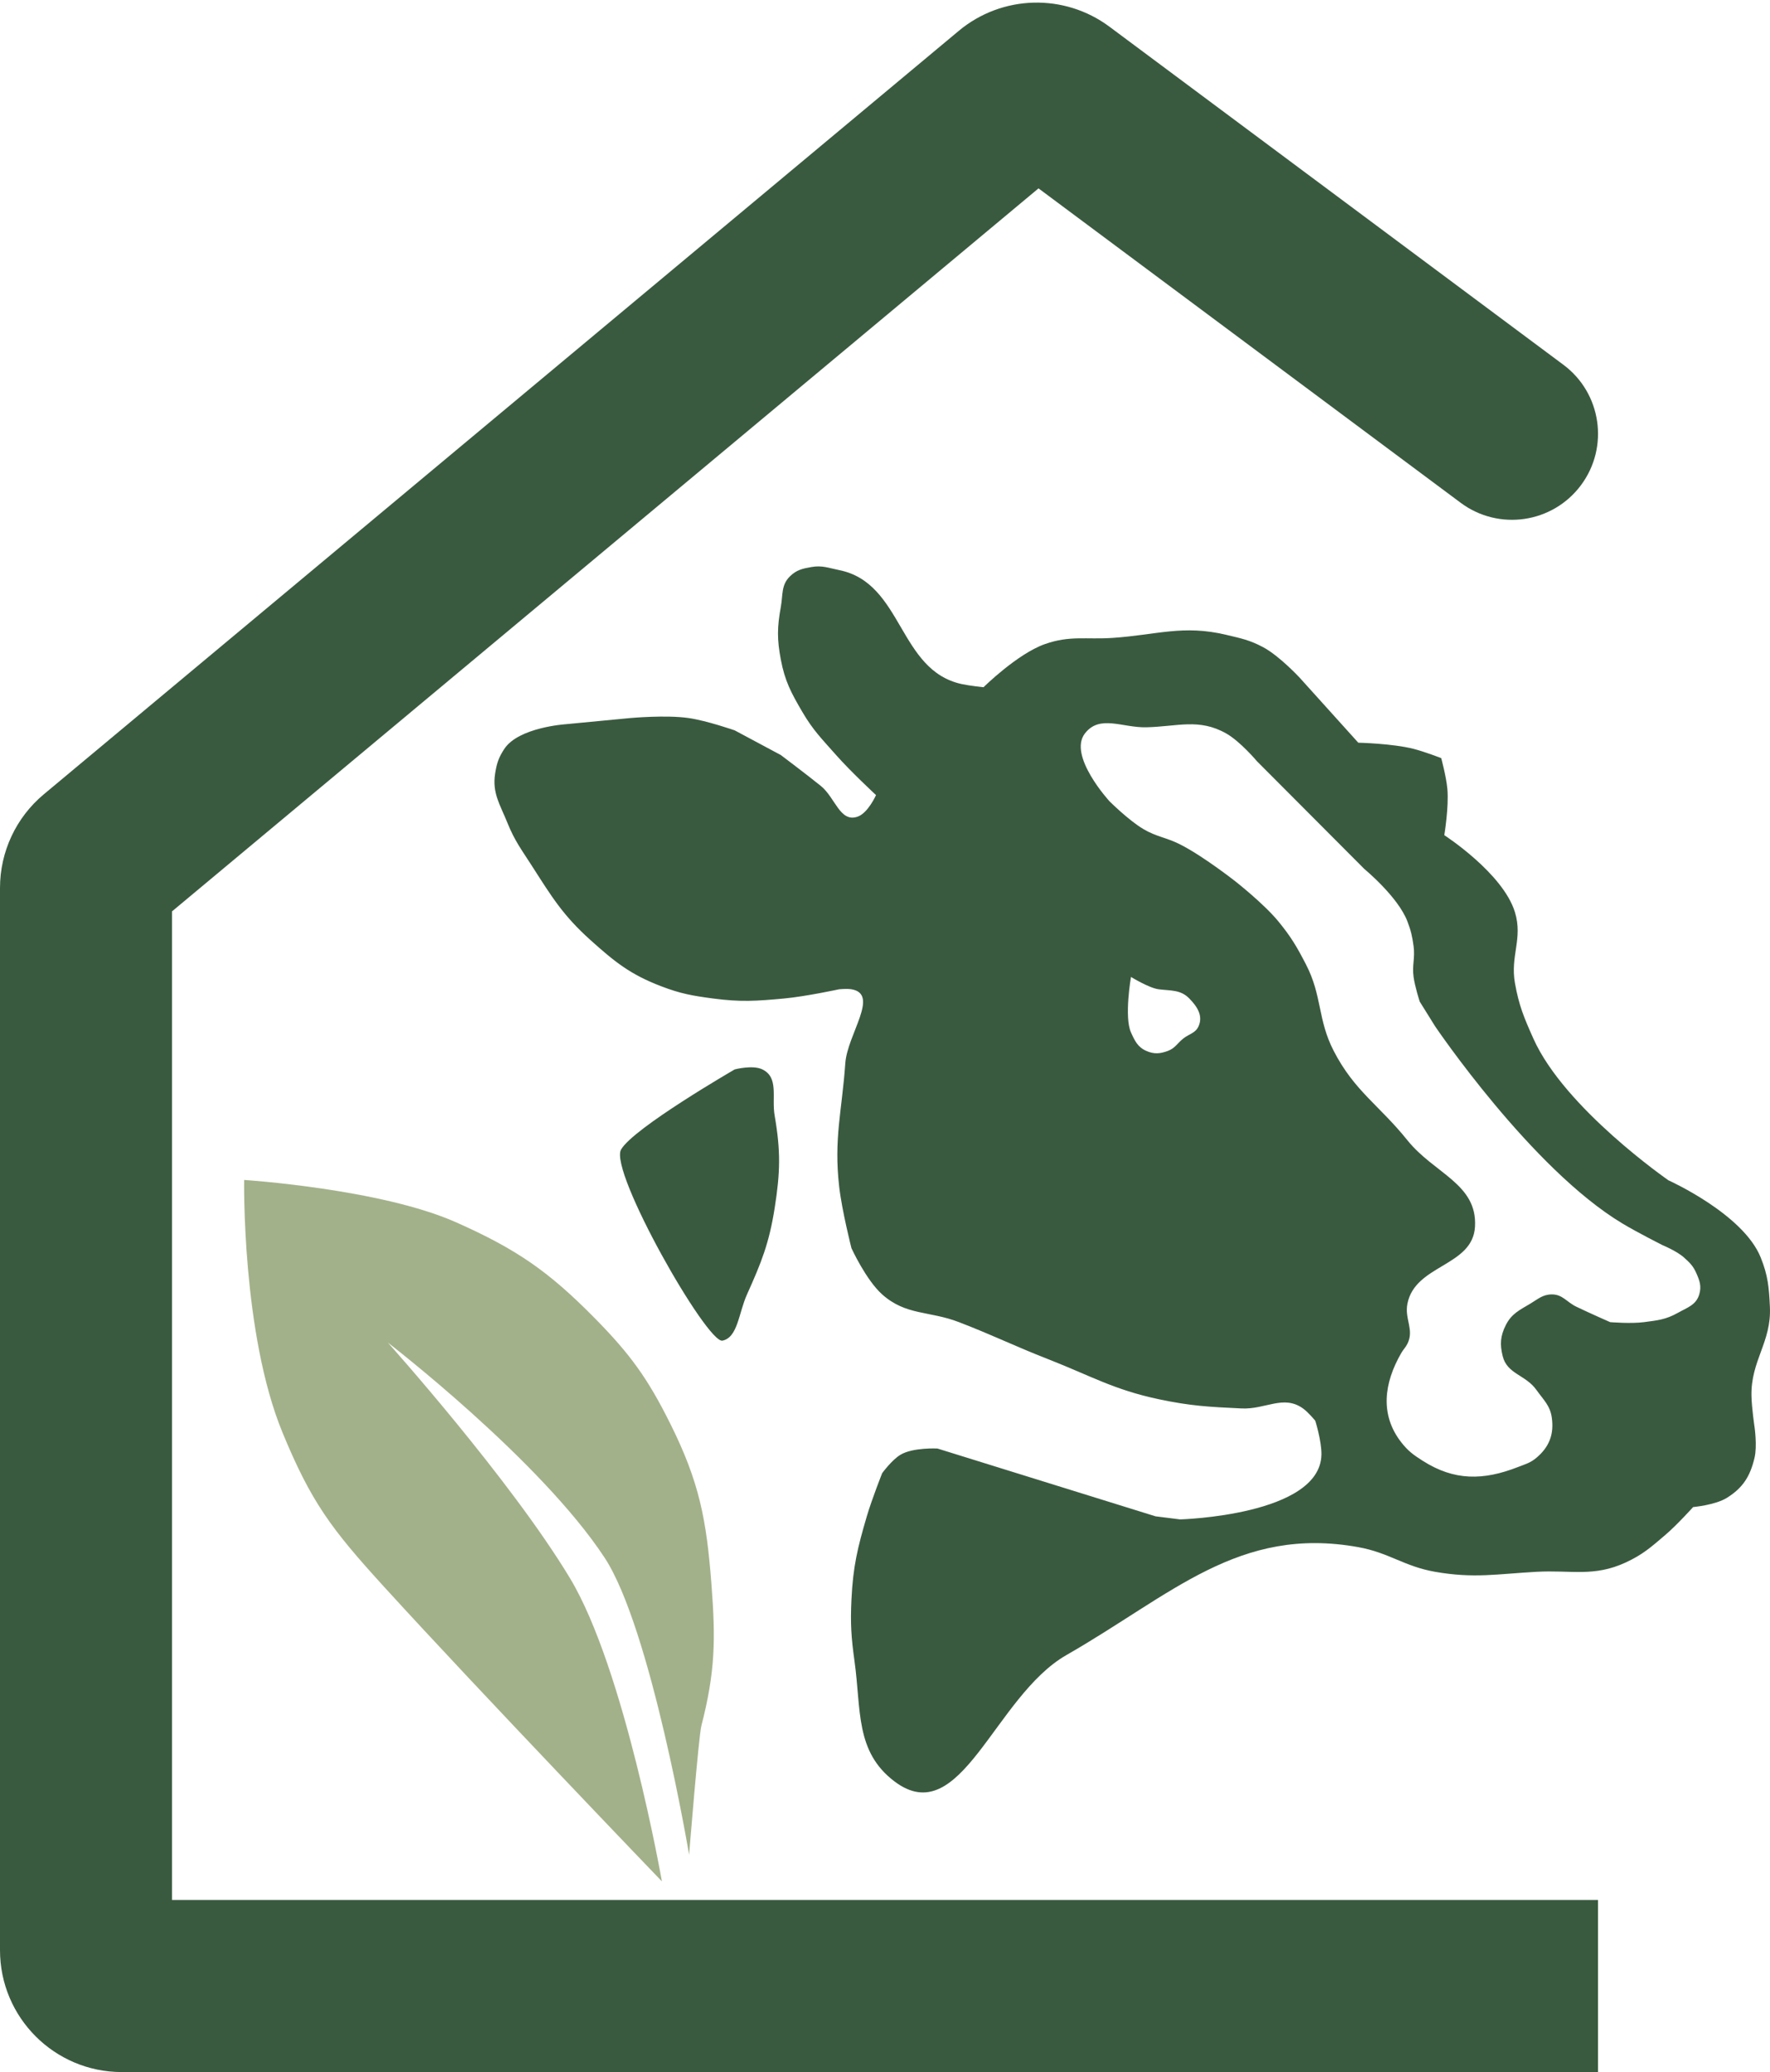 <svg width="247" height="289" viewBox="0 0 247 289" fill="none" xmlns="http://www.w3.org/2000/svg">
<path fill-rule="evenodd" clip-rule="evenodd" d="M148.824 230.833C138.734 236.609 134.096 255.473 124.819 248.458C119.324 244.303 120.198 238.528 119.247 231.693C118.783 228.363 118.656 226.453 118.818 223.095C119.04 218.49 119.661 215.909 120.961 211.488C121.666 209.094 123.105 205.47 123.105 205.47C123.105 205.47 124.453 203.613 125.677 202.89C127.431 201.854 130.821 202.031 130.821 202.031L161.255 211.488L164.684 211.918C164.684 211.918 184.227 211.378 184.403 202.89C184.441 201.014 183.545 198.162 183.545 198.162C183.545 198.162 182.601 196.994 181.831 196.442C179.106 194.491 176.602 196.6 173.257 196.442C168.715 196.228 166.133 196.096 161.684 195.152C155.415 193.822 152.222 191.898 146.252 189.564C141.357 187.65 138.725 186.296 133.821 184.405C129.669 182.805 126.427 183.502 123.105 180.536C120.85 178.524 118.818 174.088 118.818 174.088C118.818 174.088 117.492 168.892 117.104 165.49C116.34 158.811 117.487 155.002 117.961 148.295C118.246 144.262 122.794 138.647 118.818 137.978C118.158 137.867 117.104 137.978 117.104 137.978C117.104 137.978 112.43 138.986 109.388 139.268C105.554 139.623 103.346 139.774 99.529 139.268C96.63 138.883 94.972 138.596 92.242 137.548C87.948 135.9 85.806 134.176 82.382 131.1C78.566 127.67 77.008 125.106 74.238 120.783C72.779 118.505 71.819 117.274 70.809 114.764C69.775 112.197 68.667 110.621 69.094 107.886C69.316 106.469 69.589 105.642 70.38 104.447C72.374 101.434 78.953 101.008 78.953 101.008L87.955 100.148C87.955 100.148 92.951 99.692 96.099 100.148C98.671 100.521 102.529 101.868 102.529 101.868L108.959 105.307C108.959 105.307 112.389 107.883 114.532 109.606C116.572 111.246 117.204 114.761 119.675 113.904C121.134 113.399 122.247 110.895 122.247 110.895C122.247 110.895 118.715 107.618 116.675 105.307C114.699 103.069 113.468 101.867 111.96 99.288C110.402 96.626 109.533 95.013 108.959 91.98C108.428 89.176 108.447 87.48 108.959 84.672C109.273 82.948 108.989 81.593 110.245 80.374C111.161 79.484 111.989 79.3 113.246 79.084C114.74 78.827 115.617 79.215 117.104 79.514C126.048 81.308 125.326 93.526 134.25 95.419C135.408 95.665 137.25 95.849 137.25 95.849C137.25 95.849 141.967 91.188 145.824 89.831C149.313 88.603 151.564 89.219 155.254 88.971C161.436 88.556 165.086 87.103 171.114 88.541C173.174 89.033 174.388 89.264 176.258 90.261C178.567 91.491 181.402 94.56 181.402 94.56L189.546 103.587C189.546 103.587 194.324 103.697 197.262 104.447C198.801 104.84 201.12 105.737 201.12 105.737C201.12 105.737 201.823 108.33 201.977 110.035C202.206 112.549 201.549 116.484 201.549 116.484C201.549 116.484 209.744 121.777 211.408 127.231C212.534 130.923 210.732 133.317 211.408 137.118C211.965 140.254 212.68 141.95 213.98 144.856C218.342 154.606 232.841 164.631 232.841 164.631C232.841 164.631 243.253 169.299 245.7 175.378C246.72 177.912 246.856 179.526 246.986 182.256C247.224 187.222 244.3 189.752 244.414 194.723C244.453 196.409 244.843 199.021 244.843 199.021C244.843 199.021 245.229 201.687 244.843 203.32C244.233 205.903 243.232 207.506 240.985 208.909C239.365 209.92 236.27 210.198 236.27 210.198C236.27 210.198 234.034 212.682 232.412 214.067C230.396 215.788 229.245 216.829 226.839 217.936C222.404 219.978 219.282 218.958 214.408 219.226C208.893 219.529 205.705 220.178 200.263 219.226C195.934 218.469 193.871 216.567 189.546 215.787C172.866 212.777 163.543 222.407 148.824 230.833ZM157.826 143.996C156.855 141.851 157.826 136.258 157.826 136.258C157.826 136.258 160.355 137.809 161.684 137.978C163.418 138.199 164.747 138.016 165.97 139.268C167.082 140.405 167.906 141.683 167.256 143.137C166.818 144.117 165.95 144.185 165.113 144.856C164.276 145.528 163.976 146.204 162.97 146.576C161.87 146.982 161.043 147.047 159.969 146.576C158.771 146.05 158.366 145.19 157.826 143.996ZM151.396 102.298C153.456 99.629 156.605 101.515 159.969 101.438C164.333 101.338 167.311 100.149 171.114 102.298C173.076 103.406 175.401 106.167 175.401 106.167L190.404 121.212C190.404 121.212 195.09 125.066 196.405 128.52C196.897 129.814 197.077 130.588 197.262 131.96C197.486 133.623 197.038 134.595 197.262 136.258C197.447 137.63 198.12 139.697 198.12 139.697L200.263 143.137C200.263 143.137 213.706 163.035 226.411 170.649C228.533 171.921 231.983 173.658 231.983 173.658C231.983 173.658 233.978 174.476 234.984 175.378C235.784 176.094 236.26 176.547 236.699 177.527C237.184 178.611 237.464 179.398 237.127 180.536C236.688 182.018 235.474 182.358 234.127 183.116C232.463 184.051 231.304 184.156 229.411 184.405C227.586 184.646 224.696 184.405 224.696 184.405C224.696 184.405 221.804 183.134 219.981 182.256C218.631 181.606 218.049 180.525 216.552 180.536C215.277 180.546 214.647 181.173 213.551 181.826C212.021 182.737 210.919 183.24 210.122 184.835C209.368 186.343 209.291 187.496 209.693 189.134C210.316 191.67 212.9 191.734 214.408 193.863C215.407 195.272 216.311 196.02 216.552 197.732C216.877 200.047 216.194 201.816 214.408 203.32C213.549 204.045 212.883 204.2 211.837 204.61C206.992 206.506 202.939 206.545 198.548 203.75C197.245 202.921 196.5 202.389 195.548 201.171C192.553 197.339 193.112 192.916 195.548 188.704C195.85 188.181 196.135 187.956 196.405 187.415C197.378 185.463 195.979 183.966 196.405 181.826C197.495 176.343 205.525 176.661 205.835 171.079C206.167 165.11 200.145 163.697 196.405 159.042C192.451 154.122 189.013 152.188 186.117 146.576C183.854 142.19 184.522 138.924 182.259 134.539C180.979 132.057 180.171 130.679 178.401 128.52C176.37 126.043 172.4 122.932 172.4 122.932C172.4 122.932 167.918 119.409 164.684 117.773C162.741 116.79 161.414 116.734 159.54 115.624C157.492 114.41 154.825 111.755 154.825 111.755C154.825 111.755 148.997 105.405 151.396 102.298Z" fill="#3A5A40"/>
<path d="M100.815 186.985C102.958 186.555 103.072 183.137 104.244 180.536C106.271 176.037 107.332 173.376 108.102 168.5C108.887 163.525 108.961 160.565 108.102 155.603C107.657 153.035 108.723 150.297 106.387 149.155C105.033 148.493 102.529 149.155 102.529 149.155C102.529 149.155 88.384 157.323 86.669 160.332C84.954 163.341 98.671 187.415 100.815 186.985Z" fill="#3A5A40"/>
<path d="M203.835 70.126C209.151 74.083 216.669 72.981 220.626 67.665C224.583 62.349 223.482 54.831 218.165 50.874L211 60.5L203.835 70.126ZM211 289H223V265H211V277V289ZM141.473 13.524L133.788 4.308L141.473 13.524ZM13.798 120.001L6.112 110.785L13.798 120.001ZM12 272H24V123.841H12H0V272H12ZM13.798 120.001L21.483 129.217L149.159 22.74L141.473 13.524L133.788 4.308L6.112 110.785L13.798 120.001ZM147.661 13.353L140.496 22.979L203.835 70.126L211 60.5L218.165 50.874L154.826 3.727L147.661 13.353ZM211 277V265H17V277V289H211V277ZM141.473 13.524L149.159 22.74C146.674 24.812 143.092 24.911 140.496 22.979L147.661 13.353L154.826 3.727C148.522 -0.965 139.823 -0.725 133.788 4.308L141.473 13.524ZM12 123.841H24C24 125.917 23.078 127.887 21.483 129.217L13.798 120.001L6.112 110.785C2.239 114.015 0 118.798 0 123.841H12ZM12 272H0C0 281.389 7.611 289 17 289V277V265C20.866 265 24 268.134 24 272H12Z" fill="#3A5A40"/>
<path d="M53.442 221.149C66.803 235.814 92.368 262.406 92.368 262.406C92.368 262.406 87.175 232.779 79.533 220.105C71.233 206.341 54.119 187.251 54.119 187.251C54.119 187.251 75.405 203.613 84.373 217.261C90.849 227.115 96.163 258.687 96.163 258.687C96.163 258.687 97.494 242.184 97.876 240.7C99.825 233.135 99.868 228.638 99.283 220.979C98.594 211.959 97.599 206.704 93.529 198.551C90.385 192.252 87.971 188.882 82.891 183.745C76.595 177.377 72.15 174.25 63.617 170.468C53.092 165.803 34.071 164.573 34.071 164.573C34.071 164.573 33.718 185.961 39.417 199.789C43.404 209.464 46.215 213.216 53.442 221.149Z" fill="#A3B18A"/>
</svg>
